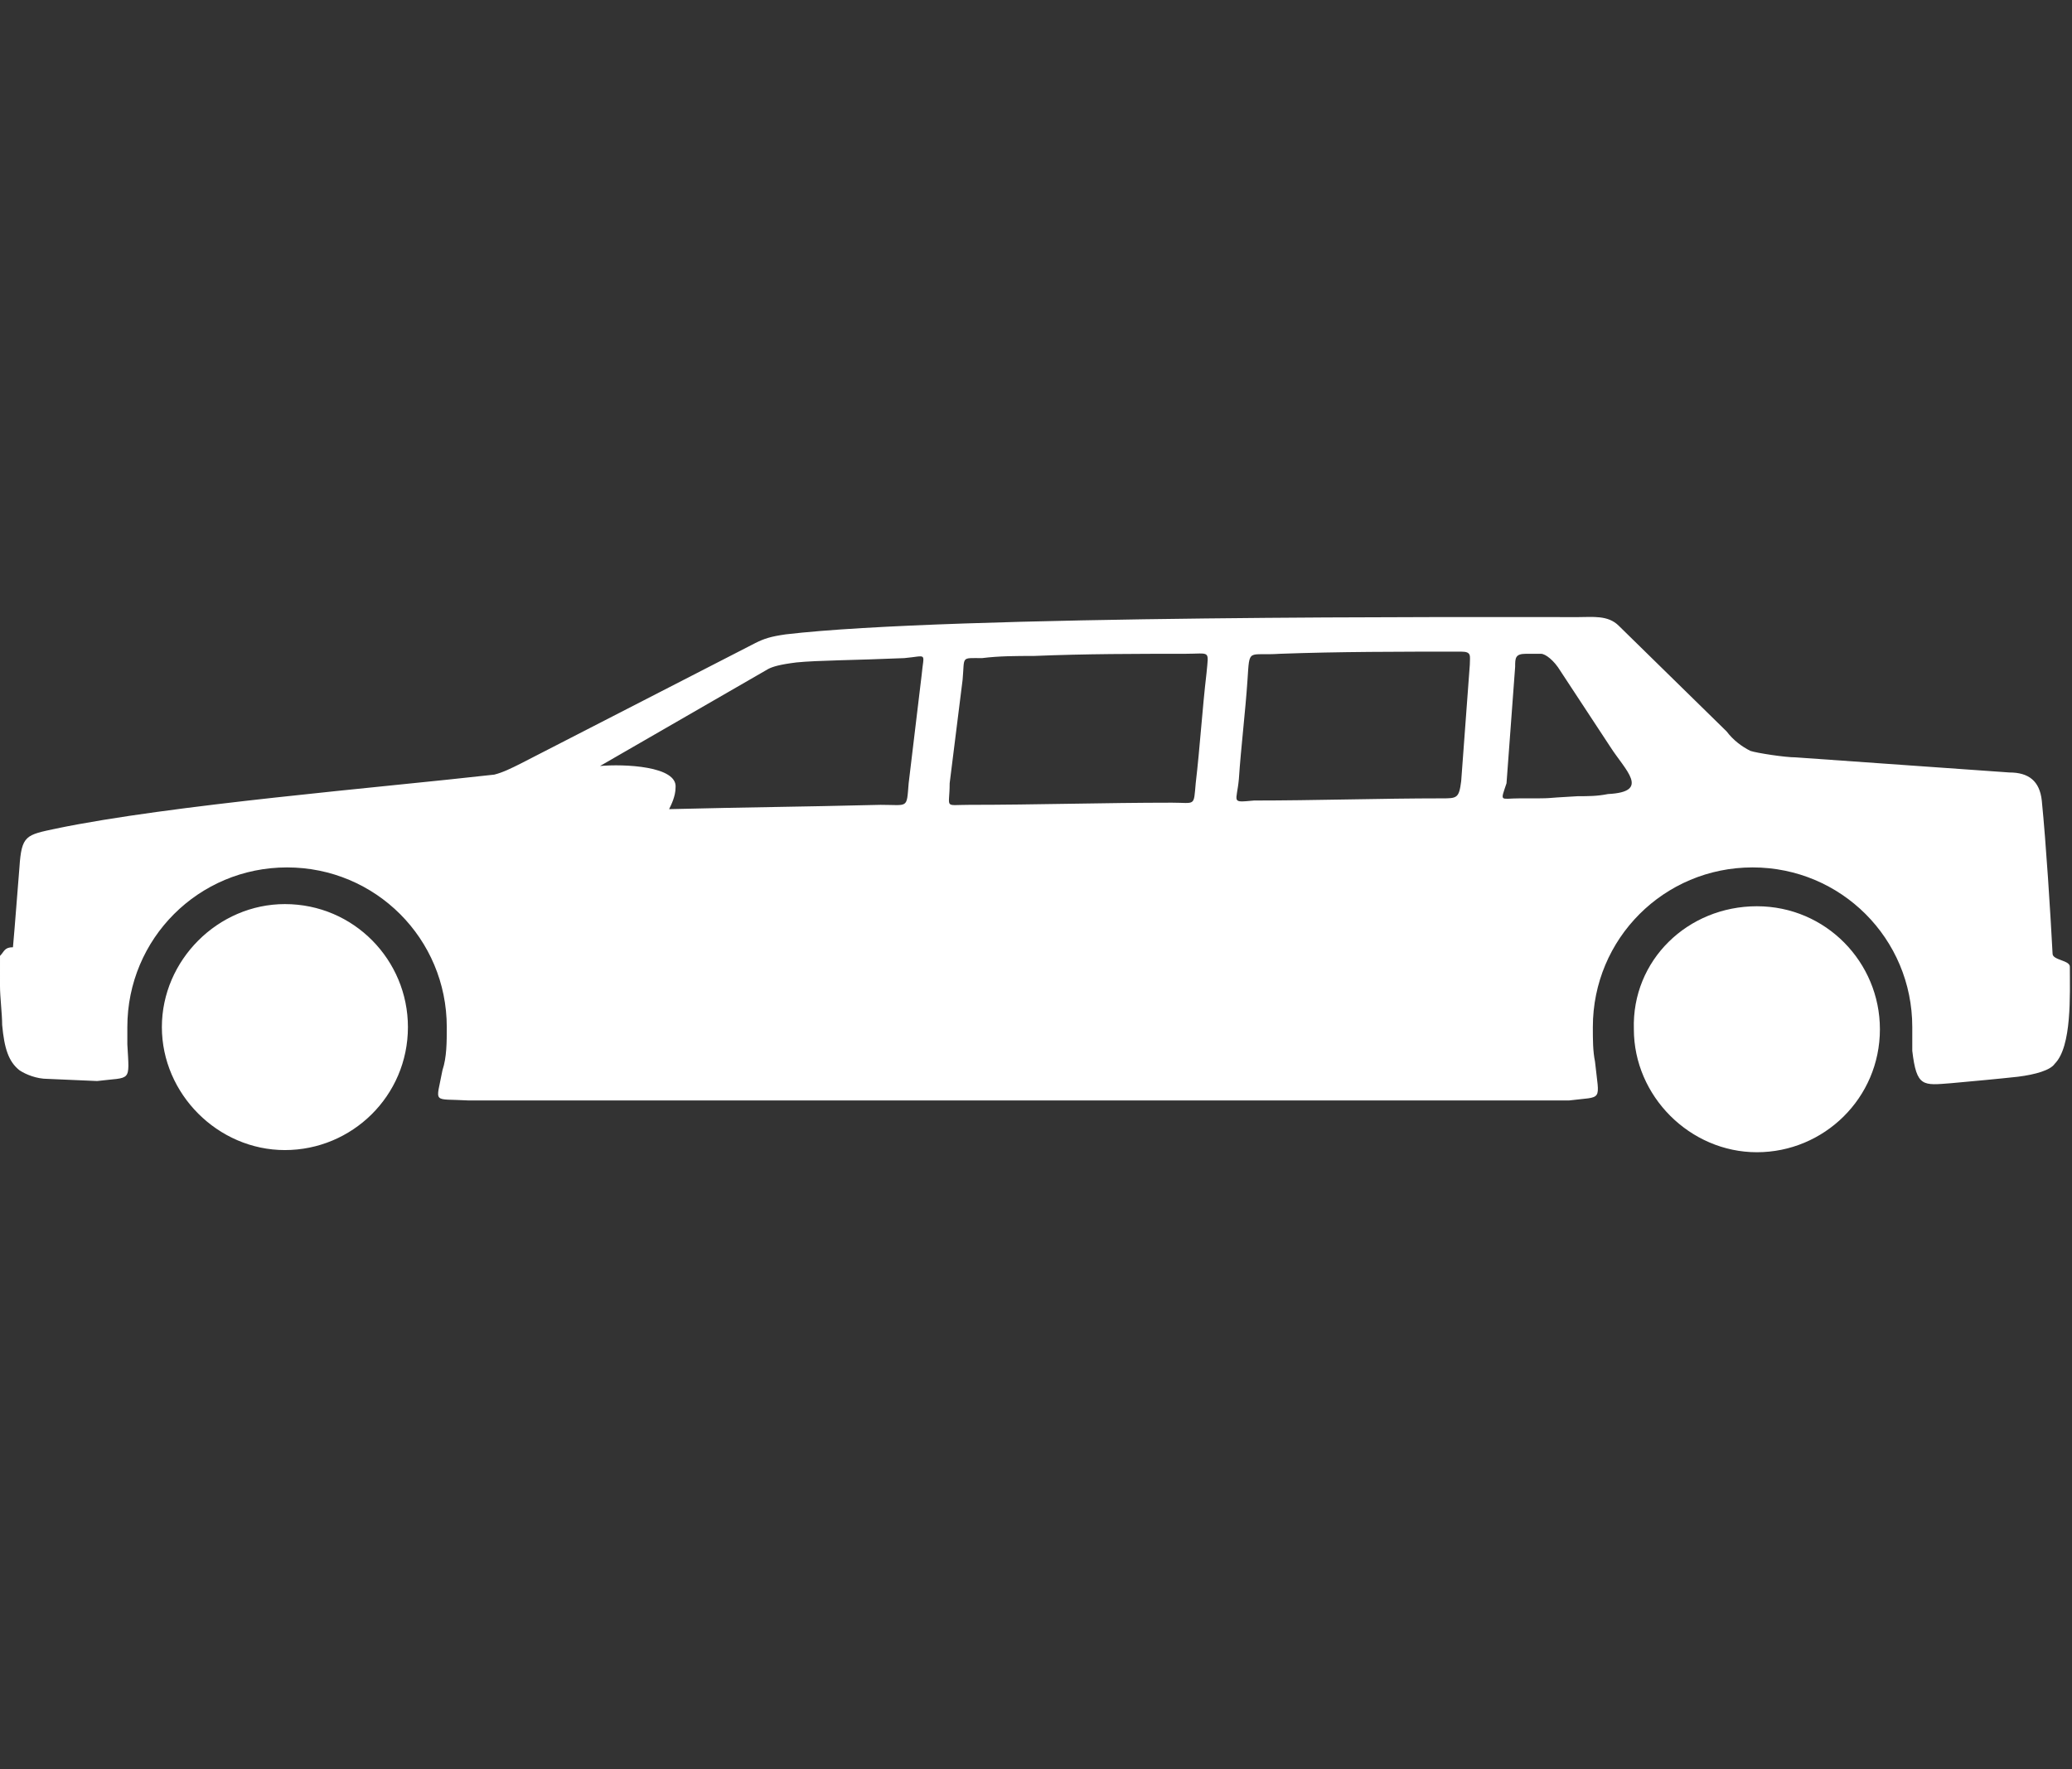 <?xml version="1.0" encoding="utf-8"?>
<!-- Generator: Adobe Illustrator 24.1.0, SVG Export Plug-In . SVG Version: 6.00 Build 0)  -->
<svg version="1.1" id="Layer_1" xmlns="http://www.w3.org/2000/svg" xmlns:xlink="http://www.w3.org/1999/xlink" x="0px" y="0px"
	 width="96px" height="82px" viewBox="0 0 96 82" style="enable-background:new 0 0 96 82;" xml:space="preserve">
<rect x="0" y="0" width="96" height="82" fill="#333333" stroke="none"/>
<style type="text/css">
	.st0{display:none;fill-rule:evenodd;clip-rule:evenodd;fill:#FFFFFF;}
	.st1{fill-rule:evenodd;clip-rule:evenodd;fill:#FFFFFF;}
</style>
<path class="st0" d="M24.6,39.5c3.1,0,5.6,2.5,5.6,5.6c0,3.1-2.5,5.6-5.6,5.6c-3.1,0-5.6-2.5-5.6-5.6C19,42,21.5,39.5,24.6,39.5
	L24.6,39.5z M80.6,49c2-0.3,4.2-1.6,4.9-3.3c0.5-1.3-0.5-2.2-1.1-3.4c-0.2-0.3-0.3-0.6-0.3-0.9c-0.4-2.6,3.6-3.9-0.5-4.4
	c-4-0.5-7.3-1-11.6-2c-1-0.2-2.1-0.6-3.2-0.9c-3.4-1.1-7.1-2.5-10.4-2.6c-4.7-0.2-9.6,0.4-13.7,2.1c-2.5,1-5.4,2.3-8.9,4
	c-0.9-0.4-8.2-0.9-11.5-0.6c-4.1,0.4-9.8,1.8-12.8,4.8c-1,1-0.9,1.7-0.1,3c1.1,2.1,3.3,4.4,5.7,4.5c1.4,0,0.9-0.7,0.8-2.1
	c0-0.4-0.3-1.6-0.3-2c0-4,3.3-7.3,7.3-7.3c4,0,7.3,3.3,7.3,7.3c0,0.4,0,0.8,0,1.1c-0.2,2.3-1.2,3,1.2,3l30.8,0c1.5,0,1.3-1,1.1-2.7
	c0-0.5-0.1-0.9-0.1-1.4c0-4,3.3-7.2,7.3-7.2s7.3,3.2,7.3,7.2c0,0.5,0,1.6-0.1,2C79.1,48.5,79.4,49.2,80.6,49L80.6,49z M58.6,37.2
	c0.3-1.4,0.7-2.8,1.5-4c0.2-0.4,0.7-0.3,1-0.3c0.8,0.2,2.3,0.6,3.1,1c0.7,0.3,0.9,0.5,0.3,1.2c-1,1.3-3.5,2.4-4.9,2.9
	C58.6,38.3,58.4,38.2,58.6,37.2L58.6,37.2z M43.3,38.3c0.1-0.2,0.2-0.6,0.2-1c0-0.8-1.2-0.6-2.2-0.5c-0.5,0.1-0.4-0.1-0.1-0.3
	c1.3-0.8,2.9-1.5,4.6-2.2c2.4-0.9,4.7-1.4,7.3-1.6c1.4-0.1,2.7-0.2,4.1-0.2c0.7,0,1.1,0.1,0.9,0.6c-0.4,0.9-0.8,2.3-1.4,3.4
	c-0.4,0.8-0.8,1.8-1.7,2c-2.8,0.4-10.3,0.7-11.7,0.3C43.2,38.6,43.2,38.6,43.3,38.3L43.3,38.3z M72.2,39.5c3.1,0,5.6,2.5,5.6,5.6
	c0,3.1-2.5,5.6-5.6,5.6c-3.1,0-5.6-2.5-5.6-5.6C66.6,42,69.1,39.5,72.2,39.5L72.2,39.5z"/>
<path class="st0" d="M80.3,49.8c0.8-0.1,1.4-0.3,1.7-0.6c0.8-0.8,0.6-3.1,0.6-4.4c0-0.3-0.8-0.3-0.8-0.6c-0.1-1.9-0.9-5.3-1.1-7.3
	c-0.1-0.7-0.4-1.6-1.6-2.4c-1.4-0.9-5.6-3.3-7.2-4c-1-0.4-0.8-0.5-1.9-0.7c-5.5-0.8-17.6-1.7-23.1,0c-4.5,1.4-8.3,3.5-12.4,6
	c-7.1,1.2-12.9,2.3-16.4,3.2c-1.7,0.4-2.4,1.2-2.9,2.2c-0.6,1.1-0.8,1.7-1.1,2.3c-0.6,0.1-0.8,0.6-0.8,1.4c0,1.2-0.1,2.1,0.2,3.3
	c0.2,0.9,1,1.4,2,1.4l1.7,0.1c0.8-0.2,1.1-0.1,1-1.2c0-0.4,0-0.8,0-1.2c0-4,3.3-7.3,7.3-7.3s7.3,3.3,7.3,7.3c0,0.6,0,1.1,0,1.6
	c-0.1,1.8-0.7,1.6,1,1.7l29.2,0c1.2-0.2,1.6,0,1.4-1.7c-0.1-0.5-0.1-1-0.1-1.6c0-4,3.3-7.3,7.3-7.3c4,0,7.3,3.3,7.3,7.3
	c0,0.4,0,0.7,0,1.1C78.9,49.9,78.6,50.1,80.3,49.8L80.3,49.8z M57.1,36.5c0.4-3.7,0.5-4.7,0.8-5.6c0.1-0.1,0.4-0.4,0.6-0.4
	c2.6,0.1,5.6,0.1,8.1,0.7c0.9,0.3,2.8,2.4,3.2,3c0.2,0.2,1.5,1.8,1.3,2.1c-0.1,0.2-0.3,0.4-0.7,0.4c-4,0.1-8.4,0.6-12.4,0.6
	C57,37.3,56.9,37.6,57.1,36.5L57.1,36.5z M42,37.8c0-0.1,0.2-0.7,0.3-1.3c0.1-1-2.1-1-3.2-1c2.1-1.6,5.6-3.3,8.5-4.3
	c2.3-0.8,5.5-0.8,8-0.9c0.4,0,0.4,0.2,0.4,0.5c-0.2,1.1-0.6,3.6-0.9,5.3c-0.1,0.8-0.3,1-1.1,1C50.7,37.4,42,38,42,37.8L42,37.8z
	 M71.7,41.8c3.1,0,5.6,2.5,5.6,5.6c0,3.1-2.5,5.6-5.6,5.6c-3.1,0-5.6-2.5-5.6-5.6C66.1,44.3,68.6,41.8,71.7,41.8L71.7,41.8z
	 M25.6,41.8c3.1,0,5.6,2.5,5.6,5.6c0,3.1-2.5,5.6-5.6,5.6S20,50.5,20,47.4C20,44.3,22.5,41.8,25.6,41.8L25.6,41.8z"/>
<path class="st0" d="M70.9,41.9c3.1,0,5.6,2.5,5.6,5.6c0,3.1-2.5,5.6-5.6,5.6c-3.1,0-5.6-2.5-5.6-5.6C65.3,44.4,67.8,41.9,70.9,41.9
	L70.9,41.9z M65.7,32l-0.4,4.9c1.1-0.1,2.2-0.1,3.1-0.1c0.4,0,0.5-0.2,0.7-0.4c0.2-0.3,0.6-1.1,0.7-1.4c0.1-0.3,0.1-0.4-0.2-0.7
	C69.3,33.8,67.3,32.7,65.7,32L65.7,32z M64.5,36.9l0.5-5.3c-0.5-0.2-0.9-0.4-1.1-0.4c-1.3-0.4-2.6-0.6-3.9-0.6l-4.3-0.1
	c-0.2,0-0.5,0.1-0.6,0.3c-0.3,0.9-0.4,2.1-0.9,5.8c-0.1,1-0.1,0.7,1.1,0.7C58,37.2,61.4,37,64.5,36.9L64.5,36.9z M79.5,49.9
	c1.1-0.1,2.4-0.2,3.4-0.4c0.8-0.1,1.4-0.3,1.7-0.6c0.8-0.8,0.7-3.1,0.7-4.4c0-0.3-0.8-0.3-0.8-0.6c-0.1-1.9-0.2-4-0.4-5.9
	c-0.2-2.3-5-2.4-7.9-3.3c-2.1-0.7-3.8-2.1-6.4-3.2c-2.9-1.3-5.5-2.5-8.6-2.5c-5,0-12.4-0.6-17.1,0.9c-4.5,1.4-8.5,4-12.8,6
	c-5.1,0.5-10.8,1.6-16,2.9c-1.7,0.4-2.4,1.2-2.9,2.2c-0.6,1.1-0.8,2.1-1.1,2.7c-0.4,0-0.4-0.1-0.6,0.2c-0.1,0.3-0.1,0.6-0.1,1
	c-0.1,0.9-0.1,2.2,0.2,3c0.2,0.8,0.4,1.2,0.8,1.5c0.3,0.2,0.7,0.4,1.1,0.4l1.9,0.1c1.1-0.2,0.9-0.4,0.8-1.8c0-0.2,0-0.4,0-0.7
	c0-4,3.3-7.3,7.3-7.3c4,0,7.3,3.3,7.3,7.3c0,0.4,0,0.8,0,1.2c-0.2,2.4-0.4,2,1.8,2.1l30.5,0c1.6-0.2,1.5,0,1.4-2.1
	c0-0.4,0-0.8,0-1.2c0-4,3.3-7.3,7.3-7.3c4,0,7.3,3.3,7.3,7.3c0,0.3,0,0.7,0,1C78,50.1,78.4,50,79.5,49.9L79.5,49.9z M39.2,37.9
	c0-0.1,0.2-0.7,0.3-1.3c0.1-1-1.7-1-2.8-1c2.1-1.6,5.3-3.3,8.1-4.3c1-0.3,3.7-0.8,5.6-0.8l2.4-0.1c0.4,0,0.5,0.2,0.4,0.5
	c-0.4,1.1-0.6,3.6-0.9,5.3c-0.1,0.8-0.3,1-1.1,1C47.8,37.4,39.1,38,39.2,37.9L39.2,37.9z M22.8,41.9c3.1,0,5.6,2.5,5.6,5.6
	c0,3.1-2.5,5.6-5.6,5.6c-3.1,0-5.6-2.5-5.6-5.6C17.2,44.4,19.7,41.9,22.8,41.9L22.8,41.9z"/>
<path class="st0" d="M72.3,51.8c1.3-0.2,1.4-3.3,1.4-5.1c0-1,0.2-1.4-0.9-1.5c-0.4,0-0.7,0-0.7-0.1c-0.1-1.6-0.2-4.6-1-8.1
	c-0.7-3.2-3.5-6.2-4.7-8.2c-0.7-1.1,0.1-1.6-0.4-1.7c-5-0.4-12.5,0-17.9-0.1c-2.2-0.1-4.4,0.3-6,0.8c-1,0.4-1.5,0.5-2.6,1.2
	c-4.5,2.8-9.5,6.7-11.7,8.2c-1.1,0.7-3.7,3.3-4.2,4.5c-0.8,1.8-0.2,3.8-0.2,3.9c-0.6,0.1-0.8,0.6-0.8,1.4c0,1.2-0.1,2.1,0.2,3.3
	c0.3,0.9-1.2,1.4-0.3,1.5l1.8,0.1c0.9-0.2,1.1-0.1,1.1-1.3c0-0.4,0-0.8,0-1.2c0-4.1,3.3-7.4,7.4-7.4s7.4,3.3,7.4,7.4
	c0,0.6,0,1.1,0,1.7c-0.1,1.8-0.7,1.6,1.1,1.7l13.3,0c1.3-0.2,1.6,0,1.4-1.7C56,50.5,56,49.9,56,49.3c0-4.1,3.3-7.4,7.4-7.4
	s7.4,3.3,7.4,7.4c0,0.4,0,0.7,0,1.1C70.8,51.8,70.5,52.1,72.3,51.8L72.3,51.8z M39,37.3c0-0.1,0.2-0.7,0.3-1.3c0.1-1-2.1-1.1-3.2-1
	c2.2-2,4-4.7,6.9-5.7c2.4-0.8,10.9-0.5,13.5-0.6c0.4,0,0.7,0.5,0.9,0.8c0.9,1.9,1.8,4.6,1.6,6.4c-0.1,0.8-0.5,1-1.3,1
	C54.2,36.9,39,37.5,39,37.3L39,37.3z M63.4,43.6c3.2,0,5.7,2.6,5.7,5.7c0,3.2-2.6,5.7-5.7,5.7c-3.2,0-5.7-2.6-5.7-5.7
	C57.7,46.2,60.3,43.6,63.4,43.6L63.4,43.6z M32.9,43.6c3.2,0,5.7,2.6,5.7,5.7c0,3.2-2.6,5.7-5.7,5.7c-3.2,0-5.7-2.6-5.7-5.7
	C27.1,46.2,29.7,43.6,32.9,43.6L32.9,43.6z M61.7,28.6c-0.5,0-1.5,0-1.8,0c-0.7,0.1-0.4,0.4-0.1,1.2c0.8,2.5,1.3,4.9,2.1,5.8
	c0.7,0.9,0.9,0.7,3,0.8c0.3,0,2.1,0,2.7,0c1.1-0.1,1.2-0.3,0.8-1.5C67.6,32.7,64.6,28.6,61.7,28.6L61.7,28.6z"/>
<path class="st0" d="M79.2,49c1.1-0.1,2.4-0.2,3.4-0.3c0.8-0.1,1.4-0.3,1.7-0.6c0.8-0.8,0.7-3.1,0.7-4.4c0-0.3-0.8-0.3-0.8-0.6
	c-0.1-1.9-0.2-2.5-0.4-4.5c-0.1-0.8-0.7-1.5-1.8-1.8c-3-0.9-10.3-1.8-13.7-2l-1.1,0l-1.1-0.2c-0.7,0.1-0.6,0-0.8,0.7
	c-0.1,0.7-0.5,1.5-1.3,1.5c-3,0.1-6,0.2-8.8,0.3c-0.3,0-0.7-0.2-0.7-0.5l0-1.3c0-0.2-0.1-0.3-0.3-0.3l-1-0.1c-0.2,0-0.3,0.1-0.3,0.3
	l-0.2,1.1c-0.1,0.8-0.3,1-1,1l-12.3,0.5c-0.1,0,0.2-0.7,0.3-1.3c0.1-1-2.7-1.1-3.8-1.1c1.5-1.2,5-3.1,8.1-4.6
	c0.4-0.2,0.6-0.2,0.3-0.5l-0.2-0.4c-0.2-0.3-0.4-0.2-0.7-0.1C39.1,32,36,33.5,31.7,36c-5.1,0.5-10.8,1.6-16,2.9
	c-1.7,0.4-2.5,0.2-3,1.2c-0.6,1.1-0.8,2.1-1.1,2.7c-0.4,0-0.4,0.2-0.6,0.4c-0.1,0.2-0.1,1.1-0.1,1.5c0,0.5,0,1.3,0.1,1.8
	c0.1,1,0.3,1.6,0.8,2c0.3,0.2,0.8,0.4,1.2,0.4l1.6,0.1c1.1-0.2,1.3,0,1.1-1.4c0-0.3,0-0.6,0-1c0-4,3.3-7.3,7.3-7.3
	c4,0,7.3,3.3,7.3,7.3c0,0.6,0,1.1-0.1,1.6c-0.3,1.9,0,1.6,1.5,1.6h30.6c1-0.2,1.4-0.2,1.2-1.6c-0.1-0.5-0.1-1.1-0.1-1.6
	c0-4,3.3-7.3,7.3-7.3c4,0,7.3,3.3,7.3,7.3c0,0.3,0,0.5,0,0.8C78,48.7,78.1,49.1,79.2,49L79.2,49z M70.8,41c3.1,0,5.6,2.5,5.6,5.6
	c0,3.1-2.5,5.6-5.6,5.6c-3.1,0-5.6-2.5-5.6-5.6C65.2,43.5,67.7,41,70.8,41L70.8,41z M23.1,41c3.1,0,5.6,2.5,5.6,5.6
	c0,3.1-2.5,5.6-5.6,5.6c-3.1,0-5.6-2.5-5.6-5.6C17.5,43.5,20,41,23.1,41L23.1,41z"/>
<path class="st1" d="M90.4,50.2c1.1-0.1,2.2-0.2,3.1-0.3c0.8-0.1,1.5-0.3,1.7-0.6c0.8-0.8,0.7-3.2,0.7-4.5c0-0.3-0.8-0.3-0.8-0.6
	c-0.1-1.9-0.3-5.1-0.5-7.1c-0.1-0.9-0.6-1.3-1.5-1.3l-9.9-0.7c-0.5,0-1.8-0.2-2.1-0.3c-0.4-0.2-0.8-0.5-1.1-0.9l-5-4.9
	c-0.5-0.5-1.2-0.4-1.9-0.4c-4.7,0-29.1-0.1-36.7,0.8c-0.7,0.1-1,0.2-1.4,0.4l-10.9,5.6c-0.4,0.2-0.8,0.4-1.2,0.5
	c-5.3,0.6-15,1.4-20.3,2.5c-1.4,0.3-1.6,0.3-1.7,1.8c-0.1,1.2-0.2,2.6-0.3,3.7c-0.4,0-0.4,0.2-0.6,0.4C0,44.5,0,45.4,0,45.7
	c0,0.5,0.1,1.3,0.1,1.8c0.1,1.1,0.3,1.7,0.8,2.1c0.3,0.2,0.8,0.4,1.3,0.4l2.3,0.1c1.6-0.2,1.5,0.1,1.4-1.7c0-0.3,0-0.5,0-0.8
	c0-4.1,3.3-7.4,7.4-7.4c4.1,0,7.4,3.3,7.4,7.4c0,0.7,0,1.4-0.2,2c-0.3,1.6-0.5,1.3,1.2,1.4l51,0c1.6-0.2,1.4,0.1,1.2-1.8
	c-0.1-0.5-0.1-1-0.1-1.6c0-4.1,3.3-7.4,7.4-7.4c4.1,0,7.4,3.3,7.4,7.4c0,0.4,0,0.8,0,1.1C88.8,50.4,89.1,50.3,90.4,50.2L90.4,50.2z
	 M31,37.5c4.1-0.1,5.7-0.1,9.8-0.2c1.3,0,1.2,0.2,1.3-1c0.2-1.7,0.4-3.3,0.6-5c0.1-1.1,0.3-0.9-0.8-0.8c-2.3,0.1-4,0.1-5,0.2
	c-0.8,0.1-1.1,0.2-1.3,0.3l-7.8,4.5c1.1-0.1,3.6,0,3.5,1C31.3,36.9,31.1,37.3,31,37.5L31,37.5z M44.9,37.3c3.1,0,6.3-0.1,9.4-0.1
	c1.1,0,1,0.2,1.1-0.9c0.2-1.7,0.3-3.4,0.5-5.1c0.1-1.1,0.2-0.9-1-0.9c-2.2,0-4.6,0-7,0.1c-0.8,0-1.6,0-2.4,0.1c-1,0-0.8-0.1-0.9,1
	c-0.2,1.6-0.4,3.2-0.6,4.8C44,37.5,43.7,37.3,44.9,37.3L44.9,37.3z M58.1,37.1c2.8,0,5.9-0.1,8.7-0.1c0.7,0,0.8,0,0.9-0.8l0.4-5.4
	c0-0.4,0.1-0.6-0.4-0.6c-2.8,0-5.7,0-8.4,0.1c-1.5,0.1-1.4-0.3-1.5,1.2c-0.1,1.5-0.3,3.1-0.4,4.6C57.3,37.2,57,37.2,58.1,37.1
	L58.1,37.1z M70.4,37c1.9,0,0.8,0,2.7-0.1c0.5,0,0.9,0,1.4-0.1c2-0.1,0.8-1.1,0.1-2.2l-2.3-3.5c-0.3-0.5-0.7-0.8-0.9-0.8
	c-0.4,0-0.4,0-0.7,0c-0.5,0-0.5,0.2-0.5,0.6l-0.4,5.4C69.5,37.2,69.5,37,70.4,37L70.4,37z M81.4,42c3.2,0,5.7,2.6,5.7,5.7
	c0,3.2-2.6,5.7-5.7,5.7s-5.7-2.6-5.7-5.7C75.6,44.5,78.2,42,81.4,42L81.4,42z M13.2,41.9c3.2,0,5.7,2.6,5.7,5.7
	c0,3.2-2.6,5.7-5.7,5.7s-5.7-2.6-5.7-5.7C7.5,44.5,10.1,41.9,13.2,41.9L13.2,41.9z"/>
<path class="st0" d="M84.4,48.6c0.4-1.2,0.4-3.5,0.4-4.9c0-0.6-0.1-1-0.7-1.1c-0.4-0.1-0.7-0.2-0.7-0.3c-0.1-1.9-0.2-3.2-0.4-5.2
	c-0.1-1.2-2.2-2.2-3.5-3.4c-1.1-1-3.4-2.7-4.4-3.5c-0.8-0.7,0.4-1.4-0.4-1.7c-1.2-0.6-3.5-0.8-6-0.9c-6-0.2-14.2-0.3-20.1,0.2
	c-2.1,0.2-4.2,0.4-5.8,0.9c-4.4,1.4-8.2,4.9-12.4,6.9c-5.1,0.5-10.2,1-15.4,2.3c-1.7,0.4-2,1.1-2.5,2.1C12,41,12.2,42,12,42.6
	c-0.4,0-0.4-0.1-0.6,0.2c-0.1,0.3-0.1,0.6-0.1,1c-0.1,1.9-0.6,4.7,1,5.8c0.1,0.1,0.2,0.1,0.2,0.1H15c1.2,0,1.1-0.2,1.2-1.5
	c0.4-3.6,3.4-6.5,7.2-6.5c3.6,0,6.6,2.8,7.1,6.1c0.2,1.5-0.1,1.8,1.4,1.8h30.9c1.1,0,1-0.1,1.1-1.2c0.2-3.8,3.4-6.8,7.2-6.8
	c3.8,0,6.8,2.9,7.2,6.6c0.1,1.3,0,1.3,1.2,1.3h3C83.5,49.8,84.1,49.6,84.4,48.6L84.4,48.6z M71.1,43.5c3.1,0,5.5,2.5,5.5,5.5
	c0,3.1-2.5,5.5-5.5,5.5s-5.5-2.5-5.5-5.5C65.6,46,68.1,43.5,71.1,43.5L71.1,43.5z M23.4,43.5c3.1,0,5.5,2.5,5.5,5.5
	c0,3.1-2.5,5.5-5.5,5.5c-3.1,0-5.5-2.5-5.5-5.5C17.8,46,20.3,43.5,23.4,43.5L23.4,43.5z M38.3,36.7c0-0.1,0.2-0.7,0.3-1.3
	c0.1-1-1.7-1-2.8-1c2.1-1.6,5-3.5,7.8-4.5c1-0.3,3.9-0.5,5.8-0.6c0.8,0,1.6,0,2.4-0.1c0.4,0,0.5,0.2,0.4,0.5
	c-0.4,1.1-0.6,3.6-0.9,5.3c-0.1,0.8-0.3,1-1.1,1C46.9,36.3,38.2,36.9,38.3,36.7L38.3,36.7z M64.1,35.8c0-1.8-0.4-3.5-0.9-5.2
	c-3-1.3-5.3-1.1-8.5-1.1c-0.2,0-0.5,0.1-0.6,0.3c-0.3,0.9-0.4,2.1-0.9,5.7c-0.1,1-0.1,0.7,1,0.7C57,36.1,61,35.9,64.1,35.8
	L64.1,35.8z M64.6,30.9c0.5,1.6,0.8,3.2,1,4.8c1.1-0.1,0.8-0.1,1.7-0.1c1.4,0,1.4-0.6,0.5-1.8C67.5,33.3,66.2,31.6,64.6,30.9
	L64.6,30.9z M71.6,30.2c0.6,0,1.2,0.1,1.8,0.1c1.8,1.5,3.6,2.8,5.5,4.3c1,0.8,0,0.7-0.7,0.5C75.4,34.6,73.4,32.4,71.6,30.2
	L71.6,30.2z"/>
<path class="st0" d="M88,51.3c0.1,0,0.1,0,0.2,0c1.1-0.2,1.6-0.1,1.8-1.5c0.2-1.7,0.1-4.4,0.2-5.5c0.1-0.7,0-1.4-0.8-1.6
	c-0.4-0.1-0.9-0.2-0.9-0.4c-0.1-2.6-0.5-4.6-1.1-6.5c-1-3.2-1.9-5.8-3.8-9.4c-1-1.9-0.6-1.8-3.1-1.8c-9.1,0-18.6-0.1-27.9,0.1
	c-6.2,0.1-12.2,0.2-14.7,1c-3.3,1.8-6.4,6.4-8.8,8.2c-6,0.6-12.6,1.1-18.7,2.6c-2.1,0.5-2.8,0.6-3.2,2.8c-0.2,1.3-0.3,2.7-0.4,3.5
	c-0.2,0-0.3,0-0.4,0c-0.3,0-0.4,0.4-0.4,0.7c0,1.3-0.2,4.2,0.1,5.9c0.2,1.4,1,1.8,2.2,1.8h2.2c1.7,0,1.4-0.2,1.5-1.8
	c0.3-4.6,4.2-8.3,9-8.3c4.7,0,8.6,3.7,8.9,8.3c0.1,1.8-0.2,1.8,1.6,1.8h35.3c2.1,0,1.7-0.1,1.9-2.2c0.5-4.5,4.3-8,8.9-8
	c4.7,0,8.6,3.6,8.9,8.2c0.1,1-0.2,1.9,0.9,1.9H88L88,51.3z M20.9,43c4,0,7.2,3.2,7.2,7.2c0,4-3.2,7.2-7.2,7.2c-4,0-7.2-3.2-7.2-7.2
	C13.7,46.2,16.9,43,20.9,43L20.9,43z M77.6,43c4,0,7.2,3.2,7.2,7.2c0,4-3.2,7.2-7.2,7.2c-4,0-7.2-3.2-7.2-7.2
	C70.4,46.2,73.7,43,77.6,43L77.6,43z M36.1,35.2c0-0.2,0.3-0.7,0.4-1.4c0.1-1.1-2-1.2-3.3-1.1c1.8-2.5,3.4-3.8,5.2-5.3
	c1.2-0.4,7.9-0.6,10.1-0.7c0.9,0,1.9,0,2.8-0.1c0.5,0,0.6,0.2,0.4,0.6c-0.3,1.4-0.7,4.3-1,6.2c-0.1,0.9-0.4,1.5-1.3,1.5
	C45.6,35.2,36.1,35.5,36.1,35.2L36.1,35.2z M67.9,33.6c-0.2-1.7-1-4.2-1.6-5.9c-0.2-0.6-0.4-1.3-1.1-1.2c-3.6,0.1-6.9,0-10.4,0.1
	c-0.3,0-0.6,0.2-0.7,0.3c-0.4,1-0.5,2.5-1,6.7c-0.1,1.2-0.1,1.3,1.2,1.3c2.9,0,8.3,0,12.2-0.1C67.7,35,68.1,35.1,67.9,33.6
	L67.9,33.6z M72.9,33.8c-0.6-1.3-1.6-3.6-2.5-5.7c-0.5-1.2-0.5-1.6,0.8-1.6c2.7,0,7.9,0,9.9,0.1c0.2,0,0.7,0.3,0.8,0.4
	c0.6,1,1.1,2.1,2.6,6.4C85,34.6,84.8,35,84,35c-1.9,0-6.6,0-9.3,0C73.8,35,73.3,34.5,72.9,33.8L72.9,33.8z"/>
</svg>
